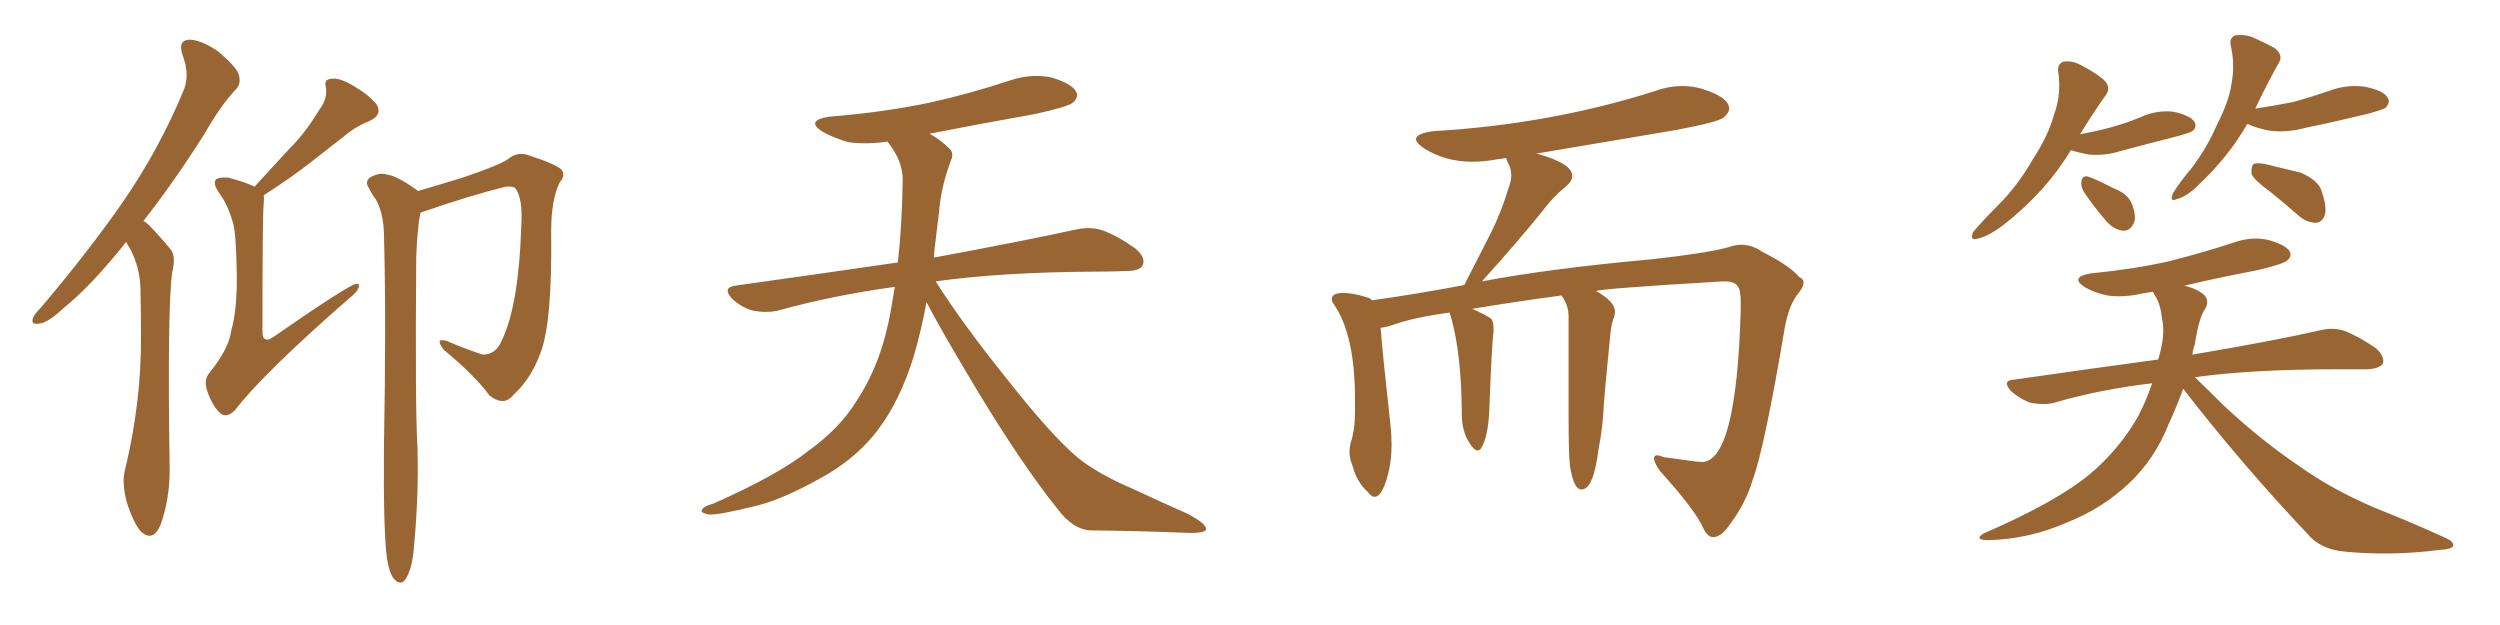 <svg xmlns="http://www.w3.org/2000/svg" xmlns:xlink="http://www.w3.org/1999/xlink" width="600" height="150"><path fill="#996633" padding="10" d="M30.32 58.01L30.32 58.01Q21.97 68.55 15.23 73.97L15.23 73.97Q11.43 77.49 9.52 77.64L9.52 77.64Q7.32 78.08 7.91 76.32L7.91 76.32Q8.35 75.29 9.81 73.83L9.81 73.83Q21.24 60.35 29.59 48.34L29.59 48.34Q38.23 35.74 43.95 21.97L43.95 21.97Q45.70 18.02 43.80 13.18L43.80 13.18Q42.63 9.67 45.41 9.52L45.41 9.52Q48.19 9.52 52.29 12.30L52.29 12.30Q56.69 15.97 57.28 17.87L57.28 17.87Q58.01 20.07 56.54 21.53L56.54 21.53Q53.03 25.20 48.93 32.37L48.93 32.37Q41.46 44.09 34.42 53.03L34.42 53.03Q35.30 53.47 36.18 54.49L36.18 54.49Q38.23 56.54 40.87 59.77L40.87 59.77Q42.33 61.38 41.31 65.48L41.31 65.48Q40.14 74.12 40.72 112.79L40.72 112.79Q40.72 119.82 38.53 125.98L38.53 125.98Q36.77 130.08 33.98 127.73L33.98 127.73Q32.23 125.98 30.47 120.70L30.47 120.70Q29.15 115.72 30.03 112.65L30.03 112.65Q33.98 96.24 33.84 80.27L33.84 80.27Q33.84 74.71 33.69 68.85L33.69 68.85Q33.54 64.16 31.20 59.62L31.20 59.62Q30.47 58.59 30.32 58.01ZM61.08 44.82L61.08 44.82Q65.33 40.14 69.43 35.74L69.43 35.74Q73.39 31.79 76.61 26.37L76.61 26.37Q78.66 23.73 78.22 20.95L78.22 20.95Q77.64 19.04 79.54 18.90L79.54 18.90Q81.45 18.60 84.67 20.51L84.67 20.51Q88.48 22.71 90.38 25.05L90.38 25.05Q91.85 27.54 88.77 29.00L88.77 29.00Q85.40 30.32 82.62 32.67L82.62 32.67Q78.66 35.74 74.56 38.96L74.56 38.96Q70.31 42.33 63.28 46.88L63.28 46.88Q63.43 47.61 63.28 48.93L63.28 48.93Q62.99 52.00 62.99 79.39L62.99 79.39Q62.99 81.15 63.57 81.30L63.57 81.30Q64.16 81.88 65.63 80.86L65.63 80.86Q83.79 68.26 85.55 68.12L85.55 68.12Q86.28 67.97 86.13 68.85L86.13 68.85Q85.84 70.02 83.94 71.48L83.94 71.48Q63.13 89.65 56.40 98.44L56.40 98.44Q54.49 100.34 53.03 99.32L53.03 99.32Q51.12 97.71 49.80 94.04L49.80 94.04Q48.78 91.26 50.24 89.50L50.24 89.50Q54.93 83.79 55.52 79.25L55.52 79.25Q56.84 74.71 56.84 66.65L56.84 66.65Q56.69 56.84 56.10 54.20L56.10 54.20Q54.93 49.51 52.59 46.29L52.59 46.29Q50.98 43.95 51.86 43.07L51.86 43.07Q52.59 42.48 54.79 42.63L54.79 42.63Q59.18 43.80 61.08 44.82ZM92.87 134.03L92.87 134.03L92.87 134.03Q91.99 127.29 92.14 107.81L92.14 107.81Q92.72 76.32 92.14 55.96L92.14 55.96Q91.99 51.12 90.23 47.90L90.23 47.90Q89.21 46.58 88.62 45.26L88.62 45.26Q87.45 43.65 88.77 42.63L88.77 42.63Q90.97 41.31 92.87 41.89L92.87 41.89Q95.21 42.19 99.76 45.41L99.76 45.41Q100.20 45.70 100.34 45.85L100.34 45.85Q105.32 44.38 111.04 42.63L111.04 42.63Q119.68 39.70 121.88 38.23L121.88 38.23Q124.07 36.33 126.71 37.21L126.71 37.21Q133.45 39.40 134.77 40.72L134.77 40.72Q135.79 42.04 134.33 43.80L134.33 43.80Q132.28 47.90 132.28 55.52L132.28 55.52Q132.57 77.05 129.79 84.52L129.79 84.52Q127.44 90.97 123.34 94.63L123.34 94.63Q121.00 97.71 117.48 94.92L117.48 94.92Q113.96 90.09 106.49 83.94L106.49 83.94Q104.15 80.86 107.37 81.88L107.37 81.88Q111.33 83.64 115.87 85.11L115.87 85.11Q119.09 85.11 120.56 81.45L120.56 81.45Q124.51 72.95 125.10 54.35L125.10 54.35Q125.54 47.46 123.63 45.12L123.63 45.12Q123.19 44.68 121.29 44.82L121.29 44.82Q112.94 46.88 101.07 50.98L101.07 50.98Q100.78 50.98 100.93 51.12L100.93 51.12Q100.49 52.88 100.34 55.22L100.34 55.22Q100.05 57.57 99.90 61.52L99.90 61.52Q99.61 98.14 100.20 107.52L100.20 107.52Q100.49 118.80 99.46 129.93L99.46 129.93Q99.17 134.77 98.29 136.96L98.29 136.96Q97.56 139.16 96.53 139.75L96.53 139.75Q95.51 140.04 94.63 139.01L94.63 139.01Q93.46 137.70 92.87 134.03ZM222.36 72.51L222.36 72.51L222.36 72.51Q221.19 78.96 219.29 85.55L219.29 85.55Q215.92 96.39 210.50 103.42L210.50 103.42Q205.81 109.57 198.34 113.96L198.34 113.96Q188.67 119.53 181.93 121.29L181.93 121.29Q172.56 123.63 170.21 123.49L170.21 123.49Q167.72 123.05 168.60 122.17L168.60 122.17Q169.04 121.44 171.24 120.85L171.24 120.85Q186.77 113.96 193.95 108.25L193.95 108.25Q201.56 102.83 205.66 96.09L205.66 96.09Q211.67 87.01 213.87 74.12L213.87 74.12Q214.31 71.48 214.75 68.85L214.75 68.85Q199.80 70.90 186.62 74.56L186.62 74.56Q183.98 75.15 180.76 74.56L180.76 74.56Q177.98 73.83 175.63 71.63L175.63 71.63Q173.29 68.99 176.51 68.55L176.51 68.55Q197.31 65.63 215.48 62.99L215.48 62.99Q216.50 54.05 216.65 43.07L216.65 43.07Q216.65 38.53 212.99 33.98L212.99 33.98Q208.01 34.72 203.61 34.13L203.61 34.13Q200.10 33.11 197.46 31.64L197.46 31.64Q193.07 28.86 199.22 27.98L199.22 27.98Q212.11 26.95 223.24 24.61L223.24 24.61Q233.06 22.41 242.29 19.34L242.29 19.34Q247.41 17.58 252.39 18.60L252.39 18.60Q257.23 20.07 258.25 21.97L258.25 21.97Q258.98 23.29 257.52 24.61L257.52 24.61Q256.35 25.63 248.29 27.39L248.29 27.39Q235.11 29.74 223.10 32.08L223.10 32.08Q225.88 33.69 227.64 35.45L227.64 35.45Q229.10 36.62 228.22 38.53L228.22 38.53Q225.88 44.82 225.44 50.24L225.44 50.24Q225 53.61 224.56 57.57L224.56 57.57Q224.27 59.62 224.12 61.82L224.12 61.82Q245.51 57.86 258.25 55.08L258.25 55.08Q261.62 54.35 264.40 55.22L264.40 55.22Q267.92 56.40 272.46 59.62L272.46 59.62Q275.10 61.82 274.22 63.72L274.22 63.72Q273.49 65.04 270.41 65.04L270.41 65.04Q266.89 65.19 262.94 65.19L262.94 65.19Q240.09 65.33 224.56 67.53L224.56 67.53Q230.86 77.49 241.55 90.82L241.55 90.82Q252.39 104.59 258.69 109.86L258.69 109.86Q263.38 113.67 271.88 117.33L271.88 117.33Q278.47 120.41 284.77 123.19L284.77 123.19Q289.60 125.68 289.45 127.00L289.45 127.00Q289.31 128.03 284.77 127.88L284.77 127.88Q274.07 127.44 261.62 127.29L261.62 127.29Q257.37 127.00 253.71 122.02L253.71 122.02Q245.36 111.62 234.38 93.46L234.38 93.46Q225.59 78.81 222.36 72.51ZM411.33 128.91L411.33 128.91L411.18 128.91Q409.86 128.91 408.84 126.86L408.84 126.86Q406.93 122.46 398.44 113.09L398.44 113.09Q396.97 111.04 396.97 110.01L396.97 110.01Q396.97 109.28 397.71 109.28L397.71 109.28Q398.29 109.28 399.32 109.72L399.32 109.72L406.79 110.74L408.40 110.89Q416.75 110.89 417.77 74.41L417.77 74.41L417.77 72.51Q417.77 69.43 417.04 68.70L417.04 68.70Q416.31 67.53 413.96 67.53L413.96 67.53L413.53 67.53Q383.64 69.29 383.06 69.87L383.06 69.87Q387.60 72.36 387.60 74.85L387.60 74.85L387.45 75.88Q386.72 77.49 386.43 80.71L386.43 80.71Q384.96 95.36 384.81 99.02L384.81 99.02Q384.52 103.42 383.64 107.81L383.64 107.81Q382.47 117.48 379.54 117.48L379.54 117.48Q377.64 117.48 376.76 111.62L376.76 111.62Q376.46 108.54 376.46 99.61L376.46 99.61L376.46 76.03Q376.46 73.24 374.85 71.04L374.85 71.04L374.85 70.90Q364.89 72.22 353.32 74.12L353.32 74.12Q356.69 75.59 358.01 76.61L358.01 76.61Q358.45 77.49 358.45 78.81L358.45 78.81L358.45 79.54Q358.01 82.76 357.42 98.73L357.42 98.73Q357.13 104.59 355.66 107.23L355.66 107.23Q355.22 108.11 354.64 108.11L354.64 108.11Q353.61 108.11 352.22 105.54Q350.83 102.98 350.83 99.32L350.83 99.32L350.83 98.58Q350.68 84.96 348.34 76.46L348.34 76.46L347.90 75Q339.40 76.17 334.42 77.93L334.42 77.93Q332.81 78.52 331.35 78.66L331.35 78.66Q331.79 84.67 333.69 101.81L333.69 101.81Q333.98 104.44 333.98 106.64L333.98 106.64Q333.98 110.01 333.40 112.65L333.40 112.65Q331.93 119.24 329.88 119.24L329.88 119.24Q329.15 119.24 328.27 118.07L328.27 118.07Q325.63 115.72 324.61 111.77L324.61 111.77Q323.88 110.16 323.88 108.40L323.88 108.40Q323.88 107.37 324.17 106.20L324.17 106.20Q325.20 103.27 325.20 98.58L325.20 98.58L325.20 95.80Q325.20 80.27 320.07 72.95L320.07 72.95Q319.63 72.36 319.63 71.78L319.63 71.78Q319.63 70.31 322.41 70.31L322.41 70.31Q324.76 70.31 327.98 71.34L327.98 71.34Q328.71 71.48 329.30 72.07L329.30 72.07Q339.84 70.61 351.42 68.41L351.42 68.41L357.86 55.81Q360.21 51.12 361.96 45.41L361.96 45.41Q362.70 43.65 362.70 42.04L362.70 42.04Q362.70 40.58 362.11 39.48Q361.52 38.38 361.52 37.94L361.52 37.94L359.33 38.23Q356.25 38.82 353.32 38.82L353.32 38.82Q346.88 38.82 341.75 35.60L341.75 35.60Q339.84 34.28 339.84 33.40L339.84 33.40Q339.84 32.08 343.80 31.49L343.80 31.49Q371.92 29.88 397.27 21.83L397.27 21.83Q400.49 20.65 403.86 20.65L403.86 20.65Q406.05 20.65 408.25 21.24L408.25 21.24Q414.99 23.29 414.99 26.07L414.99 26.07Q414.99 27.10 413.67 28.20Q412.35 29.30 402.25 31.20L402.25 31.20L368.41 36.91L368.99 36.91Q377.34 39.26 377.34 42.19L377.34 42.19Q377.34 43.51 375.73 44.82L375.73 44.82Q372.51 47.46 370.17 50.68L370.17 50.68Q364.89 57.28 355.66 67.53L355.66 67.53Q371.92 64.45 396.09 62.26L396.09 62.26Q409.57 60.79 414.84 59.33L414.84 59.33Q416.46 58.74 417.92 58.74L417.92 58.74Q420.56 58.74 423.05 60.50L423.05 60.50Q429.49 63.72 431.84 66.50L431.84 66.50Q432.86 66.94 432.86 67.82L432.86 67.82Q432.86 68.99 431.10 71.04L431.10 71.04Q429.20 73.83 428.32 78.81L428.32 78.81Q423.49 107.37 420.70 114.99L420.70 114.99Q418.95 120.85 415.28 125.68L415.28 125.68Q413.23 128.76 411.33 128.91ZM497.02 36.04L497.02 36.04Q491.02 46.00 480.76 54.05L480.76 54.05Q477.25 56.69 474.61 57.28L474.61 57.28Q472.56 57.86 473.58 55.66L473.58 55.66Q475.49 53.32 479.44 49.37L479.44 49.37Q484.28 44.53 487.79 38.38L487.79 38.38Q491.60 32.52 492.92 27.69L492.92 27.69Q494.82 22.56 493.95 17.14L493.95 17.14Q493.80 15.23 495.26 14.79L495.26 14.79Q497.31 14.50 499.22 15.53L499.22 15.53Q502.44 17.14 504.79 19.04L504.79 19.04Q506.84 20.95 505.37 22.85L505.37 22.85Q502.44 26.95 499.22 32.23L499.22 32.23Q503.17 31.49 506.40 30.62L506.40 30.62Q510.21 29.59 513.72 28.13L513.72 28.13Q517.53 26.37 521.63 26.81L521.63 26.81Q525.59 27.69 526.61 29.15L526.61 29.15Q527.34 30.32 526.32 31.35L526.32 31.35Q525.88 31.79 522.66 32.67L522.66 32.67Q515.77 34.42 509.18 36.18L509.18 36.18Q505.08 37.50 501.12 37.06L501.12 37.06Q498.78 36.62 497.02 36.04ZM500.10 46.00L500.10 46.00Q499.37 44.68 499.51 43.65L499.51 43.65Q499.66 42.19 500.98 42.33L500.98 42.33Q502.88 42.92 507.42 45.26L507.42 45.26Q510.50 46.44 511.52 48.63L511.52 48.63Q512.70 51.42 512.26 53.17L512.26 53.17Q511.38 55.52 509.47 55.37L509.47 55.37Q507.13 55.08 505.22 52.73L505.22 52.73Q502.44 49.51 500.10 46.00ZM539.36 29.74L539.36 29.74Q534.81 37.65 527.64 44.38L527.64 44.38Q524.85 47.17 522.51 47.75L522.51 47.75Q520.61 48.63 521.48 46.44L521.48 46.44Q522.95 43.95 526.03 40.28L526.03 40.28Q529.69 35.45 532.03 30.03L532.03 30.03Q534.96 24.32 535.55 20.21L535.55 20.21Q536.43 15.53 535.40 10.99L535.40 10.99Q534.96 9.08 536.43 8.50L536.43 8.50Q538.33 8.20 540.23 8.79L540.23 8.79Q543.31 10.11 545.95 11.57L545.95 11.57Q548.14 13.33 546.83 15.23L546.83 15.23Q544.04 20.21 541.26 26.07L541.26 26.07Q546.09 25.34 550.49 24.46L550.49 24.46Q554.59 23.29 558.54 21.97L558.54 21.97Q562.94 20.21 567.48 20.80L567.48 20.80Q572.02 21.68 573.05 23.44L573.05 23.44Q573.78 24.61 572.46 25.93L572.46 25.93Q571.73 26.37 568.51 27.25L568.51 27.25Q560.74 29.15 553.56 30.62L553.56 30.62Q548.73 31.93 544.63 31.35L544.63 31.35Q541.55 30.76 539.36 29.74ZM544.63 45.85L544.63 45.85Q540.97 43.21 540.38 41.75L540.38 41.75Q540.23 39.99 540.82 39.40L540.82 39.40Q541.55 38.96 543.75 39.40L543.75 39.40Q548.14 40.43 552.25 41.46L552.25 41.46Q556.20 43.21 557.08 45.56L557.08 45.56Q558.54 49.66 557.96 51.56L557.96 51.56Q557.37 53.32 555.91 53.47L555.91 53.47Q553.86 53.47 551.95 52.00L551.95 52.00Q548.14 48.63 544.63 45.85ZM523.97 93.31L523.97 93.31L523.97 93.31Q522.36 97.71 520.46 101.81L520.46 101.81Q517.09 110.30 510.79 116.16L510.79 116.16Q504.49 122.02 496.44 125.24L496.44 125.24Q486.91 129.49 476.81 129.64L476.81 129.64Q473.73 129.49 476.07 128.03L476.07 128.03Q493.65 120.41 501.71 113.67L501.71 113.67Q508.59 107.81 512.99 100.20L512.99 100.20Q515.04 96.39 516.50 91.99L516.50 91.99Q503.91 93.46 492.92 96.68L492.92 96.68Q490.58 97.27 487.35 96.68L487.35 96.68Q484.86 95.80 482.67 93.90L482.67 93.90Q480.32 91.26 483.40 91.11L483.40 91.11Q501.71 88.48 517.97 86.28L517.97 86.28Q518.12 85.69 518.26 85.25L518.26 85.25Q519.73 79.98 518.85 76.32L518.85 76.32Q518.55 72.95 517.09 70.75L517.09 70.75Q516.80 70.17 516.65 70.02L516.65 70.02Q515.04 70.31 514.01 70.46L514.01 70.46Q509.62 71.48 505.66 70.90L505.66 70.90Q502.44 70.17 500.24 68.85L500.24 68.85Q496.73 66.50 501.71 65.63L501.71 65.63Q512.11 64.60 520.61 62.70L520.61 62.70Q528.66 60.64 535.84 58.30L535.84 58.30Q540.23 56.69 544.34 57.57L544.34 57.57Q548.44 58.74 549.46 60.21L549.46 60.21Q550.20 61.52 548.88 62.55L548.88 62.55Q547.85 63.43 541.55 64.89L541.55 64.89Q532.32 66.65 524.27 68.55L524.27 68.55Q527.64 69.43 529.10 70.90L529.10 70.90Q530.27 72.22 529.25 74.12L529.25 74.12Q527.78 76.03 526.76 82.62L526.76 82.62Q526.32 83.79 526.17 85.11L526.17 85.11Q545.36 81.88 556.93 79.25L556.93 79.25Q559.86 78.52 562.65 79.39L562.65 79.39Q566.02 80.71 570.12 83.50L570.12 83.50Q572.46 85.55 571.88 87.30L571.88 87.30Q571.00 88.48 568.21 88.62L568.21 88.62Q565.14 88.62 561.47 88.62L561.47 88.62Q540.53 88.62 526.76 90.53L526.76 90.53Q529.54 93.16 533.64 97.27L533.64 97.27Q542.72 105.76 552.10 112.06L552.10 112.06Q559.72 117.48 569.97 121.88L569.97 121.88Q579.20 125.54 586.82 129.05L586.82 129.05Q589.16 130.08 588.72 131.10L588.72 131.10Q588.28 131.84 585.50 131.98L585.50 131.98Q574.07 133.45 563.09 132.42L563.09 132.42Q556.93 131.98 553.71 128.03L553.71 128.03Q538.04 111.47 523.97 93.31Z"/></svg>